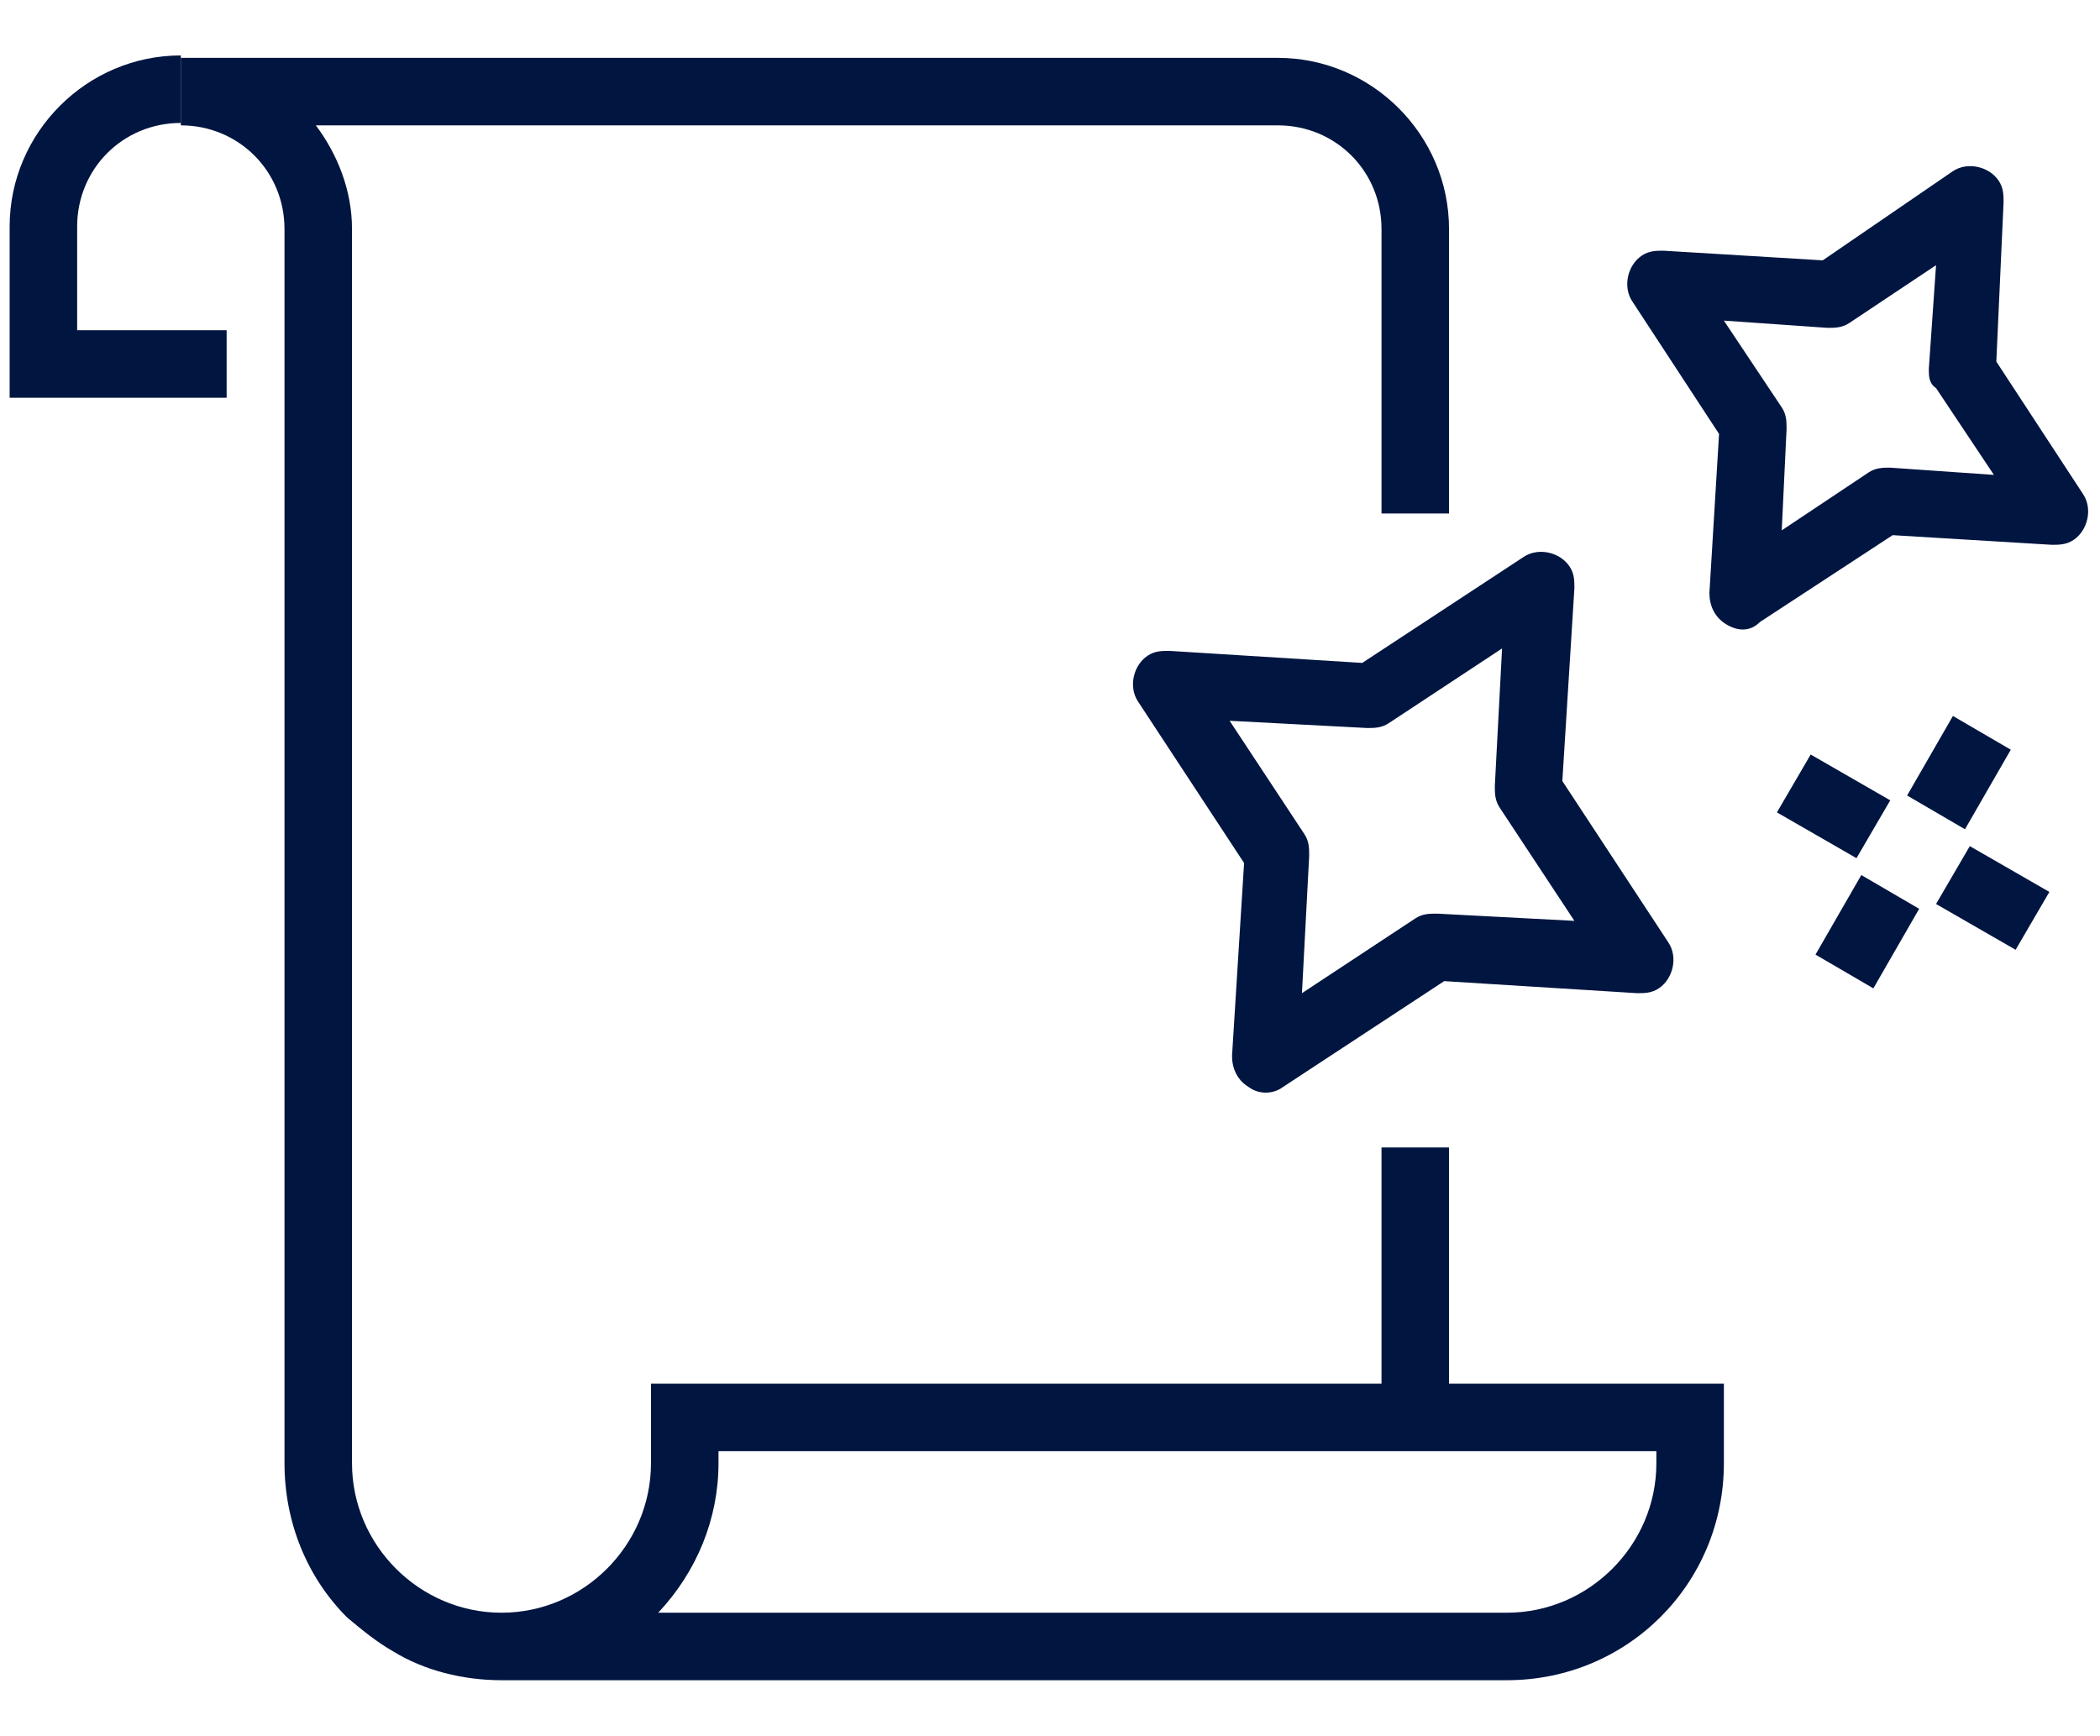 <?xml version="1.0" encoding="utf-8"?>
<!-- Generator: Adobe Illustrator 26.3.1, SVG Export Plug-In . SVG Version: 6.00 Build 0)  -->
<svg version="1.1" id="Calque_1" xmlns="http://www.w3.org/2000/svg" xmlns:xlink="http://www.w3.org/1999/xlink" x="0px" y="0px"
	 viewBox="0 0 87.1 72" style="enable-background:new 0 0 87.1 72;" xml:space="preserve">
<style type="text/css">
	.st0{fill:none;}
	.st1{fill:#001540;}
</style>
<rect x="12.4" y="3.7" transform="matrix(0.5 -0.866 0.866 0.5 -9.416 55.702)" class="st0" width="62.3" height="64.5"/>
<g>
	<path class="st1" d="M0.4,16.5l0-7.1c0-3.9,3.2-7.1,7.1-7.1l0,2.8c-2.4,0-4.3,1.9-4.3,4.3l0,4.3l6.2,0l0,2.8L0.4,16.5z"/>
	<path class="st1" d="M57.3,58.8l0-11.2l2.8,0l0,11.2L57.3,58.8z"/>
	<path class="st1" d="M16.3,68.5c-0.7-0.4-1.3-0.9-1.9-1.4c-1.7-1.7-2.6-4-2.6-6.4l0-51.2c0-2.4-1.9-4.3-4.3-4.3l0-2.8l45.5,0
		c3.9,0,7.1,3.2,7.1,7.1l0,11.8l-2.8,0l0-11.8c0-2.4-1.9-4.3-4.3-4.3l-39.9,0c0.9,1.2,1.5,2.7,1.5,4.3l0,51.2c0,3.4,2.8,6.2,6.2,6.2
		l0,2.8C19.2,69.7,17.6,69.3,16.3,68.5z"/>
	<path class="st1" d="M20.8,69.7l0-2.8l0,0c3.4,0,6.2-2.8,6.2-6.2l0-3.3l44.5,0l0,3.3c0,5-4,9-9,9c0,0,0,0,0,0L20.8,69.7z
		 M29.8,60.2l0,0.5c0,2.3-0.9,4.5-2.5,6.2l35.2,0c3.4,0,6.2-2.8,6.2-6.2l0-0.5L29.8,60.2z"/>
	<path class="st1" d="M51.8,45.1c-0.5-0.3-0.7-0.8-0.7-1.3l0.5-8l-4.4-6.7c-0.4-0.6-0.2-1.5,0.4-1.9c0.3-0.2,0.6-0.2,0.9-0.2l8,0.5
		l6.7-4.4c0.6-0.4,1.5-0.2,1.9,0.4c0.2,0.3,0.2,0.6,0.2,0.9l-0.5,8l4.4,6.7c0.4,0.6,0.2,1.5-0.4,1.9c-0.3,0.2-0.6,0.2-0.9,0.2
		l-8-0.5l-6.7,4.4C52.8,45.4,52.2,45.4,51.8,45.1z M51,29.9l3.1,4.7c0.2,0.3,0.2,0.6,0.2,0.9L54,41.2l4.7-3.1
		c0.3-0.2,0.6-0.2,0.9-0.2l5.7,0.3l-3.1-4.7c-0.2-0.3-0.2-0.6-0.2-0.9l0.3-5.7l-4.7,3.1c-0.3,0.2-0.6,0.2-0.9,0.2L51,29.9z"/>
	<path class="st1" d="M71.6,25.9c-0.5-0.3-0.7-0.8-0.7-1.3l0.4-6.6l-3.6-5.5c-0.4-0.6-0.2-1.5,0.4-1.9c0.3-0.2,0.6-0.2,0.9-0.2
		l6.6,0.4L81,7.1c0.6-0.4,1.5-0.2,1.9,0.4c0.2,0.3,0.2,0.6,0.2,0.9L82.8,15l3.6,5.5c0.4,0.6,0.2,1.5-0.4,1.9
		c-0.3,0.2-0.6,0.2-0.9,0.2l-6.6-0.4l-5.5,3.6C72.6,26.2,72.1,26.2,71.6,25.9z M71.5,13.3l2.4,3.6c0.2,0.3,0.2,0.6,0.2,0.9L73.9,22
		l3.6-2.4c0.3-0.2,0.6-0.2,0.9-0.2l4.3,0.3l-2.4-3.6C80,15.9,80,15.6,80,15.3l0.3-4.3l-3.6,2.4c-0.3,0.2-0.6,0.2-0.9,0.2L71.5,13.3z
		"/>
	<path class="st1" d="M81.5,34.4L79.1,33l1.9-3.3l2.4,1.4L81.5,34.4z"/>
	<path class="st1" d="M77.7,41l-2.4-1.4l1.9-3.3l2.4,1.4L77.7,41z"/>
	<path class="st1" d="M77,35.6l-3.3-1.9l1.4-2.4l3.3,1.9L77,35.6z"/>
	<path class="st1" d="M83.6,39.4l-3.3-1.9l1.4-2.4L85,37L83.6,39.4z"/>
</g>
</svg>
